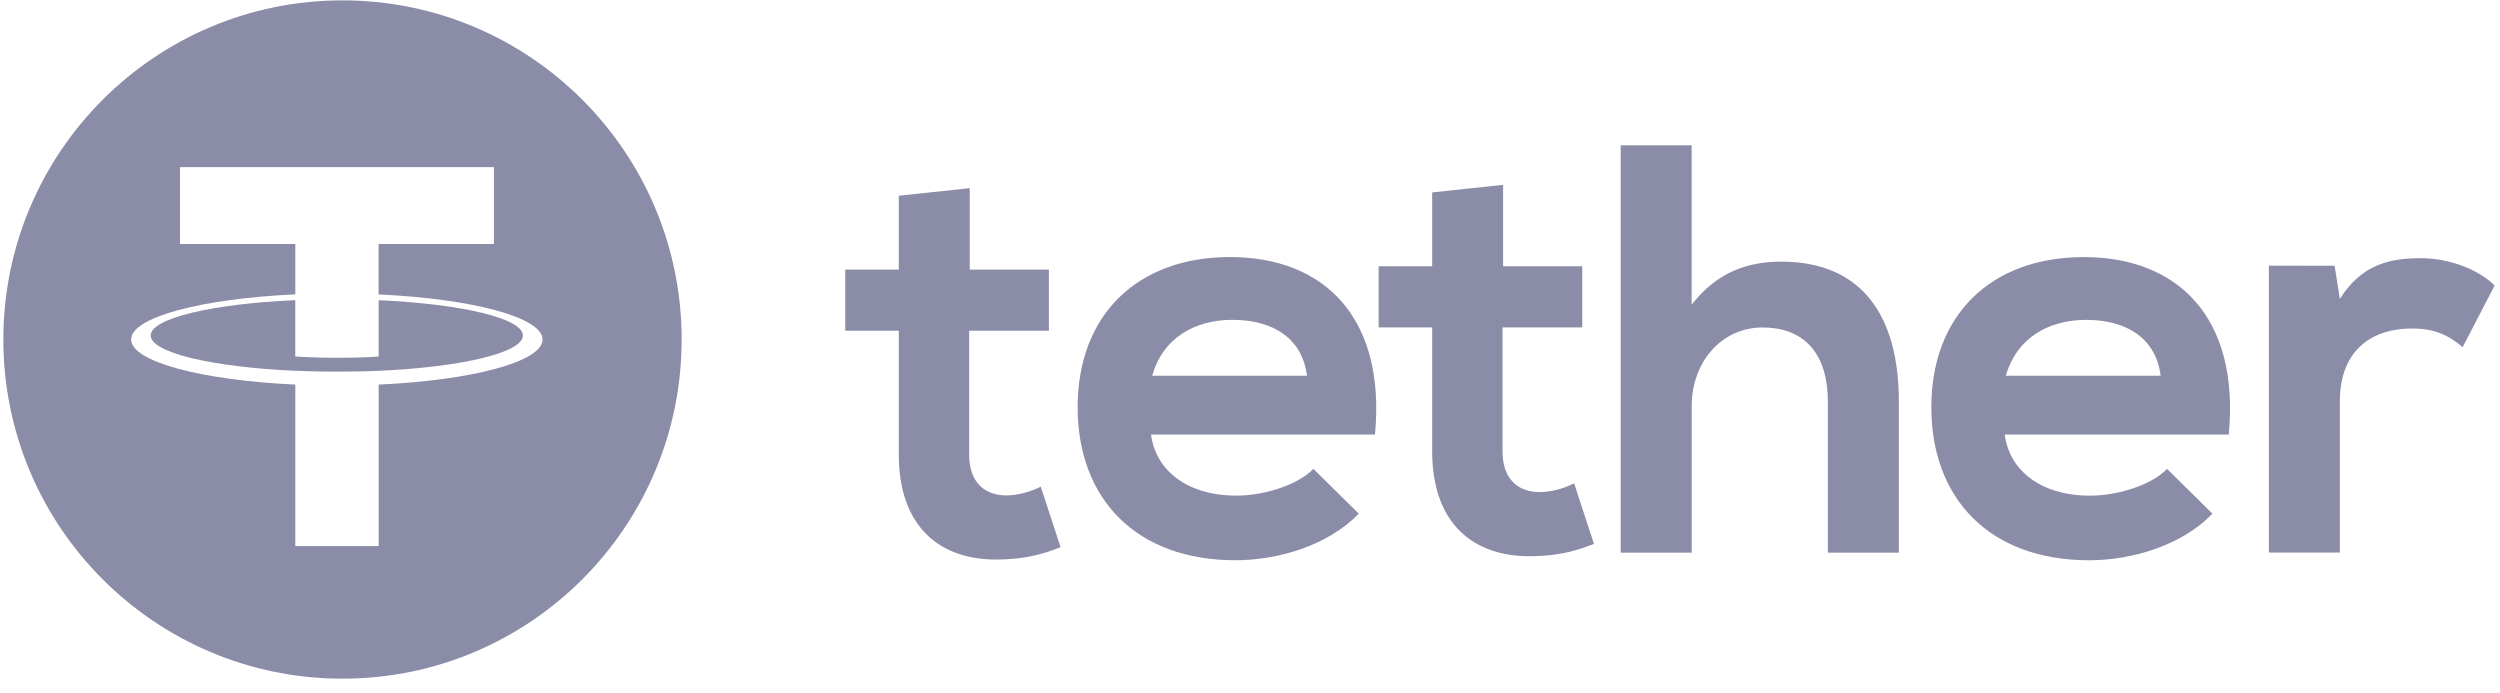 <svg width="137" height="38" viewBox="0 0 137 38" fill="none" xmlns="http://www.w3.org/2000/svg">
<path d="M20.75 16.451V19.534C20.619 19.546 19.913 19.607 18.503 19.607C17.328 19.607 16.477 19.555 16.181 19.534V16.448C11.645 16.648 8.257 17.44 8.257 18.384C8.257 19.328 11.643 20.12 16.181 20.32V20.317C16.473 20.332 17.301 20.364 18.482 20.364C19.959 20.364 20.621 20.326 20.75 20.317V20.322C25.278 20.118 28.656 19.33 28.656 18.386C28.656 17.442 25.28 16.654 20.75 16.45V16.451Z" fill="#8B8CA7"/>
<path d="M18.768 0.02C8.505 0.02 0.183 8.342 0.183 18.605C0.183 28.869 8.505 37.191 18.768 37.191C29.032 37.191 37.354 28.869 37.354 18.605C37.354 8.342 29.032 0.02 18.768 0.02ZM20.752 21.076V29.926H16.183V21.076C11.05 20.837 7.186 19.821 7.186 18.602C7.186 17.383 11.048 16.366 16.183 16.131V13.37H9.863V9.16H27.067V13.37H20.747V16.131L20.75 16.135C25.879 16.371 29.732 17.39 29.732 18.605C29.732 19.821 25.879 20.841 20.75 21.076H20.752Z" fill="#8B8CA7"/>
<path d="M53.141 10.31V14.774H57.479V18.125H53.11V24.916C53.11 26.416 53.938 27.148 55.151 27.148C55.758 27.148 56.46 26.957 57.034 26.669L58.12 29.987C57.006 30.431 56.078 30.624 54.9 30.657C51.486 30.785 49.254 28.84 49.254 24.916V18.125H46.32V14.774H49.254V10.726L53.142 10.31H53.141ZM127.938 14.565L128.225 16.381C129.438 14.435 131.063 14.149 132.658 14.149C134.253 14.149 135.846 14.786 136.706 15.646L134.953 19.025C134.156 18.355 133.423 18.002 132.147 18.002C130.106 18.002 128.225 19.088 128.225 21.988V30.279H124.335V14.557L127.938 14.563V14.565ZM118.403 20.591C118.15 18.55 116.555 17.529 114.323 17.529C112.218 17.529 110.496 18.552 109.921 20.591H118.405H118.403ZM109.858 23.812C110.112 25.758 111.804 27.162 114.546 27.162C115.981 27.162 117.863 26.618 118.756 25.695L121.242 28.15C119.584 29.871 116.873 30.703 114.481 30.703C109.061 30.703 105.837 27.352 105.837 22.316C105.837 17.279 109.092 14.088 114.195 14.088C119.298 14.088 122.744 17.342 122.137 23.814H109.858V23.812ZM92.702 7.96V16.698C94.106 14.881 95.827 14.338 97.614 14.338C102.079 14.338 104.057 17.367 104.057 21.994V30.285H100.167V22.026C100.167 19.155 98.668 17.945 96.594 17.945C94.297 17.945 92.704 19.891 92.704 22.251V30.288H88.814V7.966L92.704 7.962L92.702 7.96ZM82.37 10.129V14.593H86.708V17.943H82.339V24.735C82.339 26.235 83.169 26.967 84.38 26.967C84.987 26.967 85.689 26.776 86.263 26.488L87.349 29.806C86.235 30.25 85.307 30.443 84.128 30.475C80.715 30.603 78.483 28.655 78.483 24.735V17.943H75.549V14.593H78.483V10.545L82.371 10.129H82.37ZM71.621 20.589C71.367 18.548 69.772 17.527 67.54 17.527C65.436 17.527 63.713 18.55 63.139 20.589H71.623H71.621ZM63.076 23.81C63.33 25.756 65.022 27.16 67.764 27.16C69.198 27.16 71.081 26.616 71.974 25.693L74.46 28.148C72.802 29.869 70.091 30.701 67.699 30.701C62.275 30.701 59.055 27.351 59.055 22.314C59.055 17.277 62.309 14.086 67.409 14.086C72.508 14.086 75.954 17.34 75.351 23.812H63.076V23.81Z" fill="#8B8CA7"/>
</svg>
